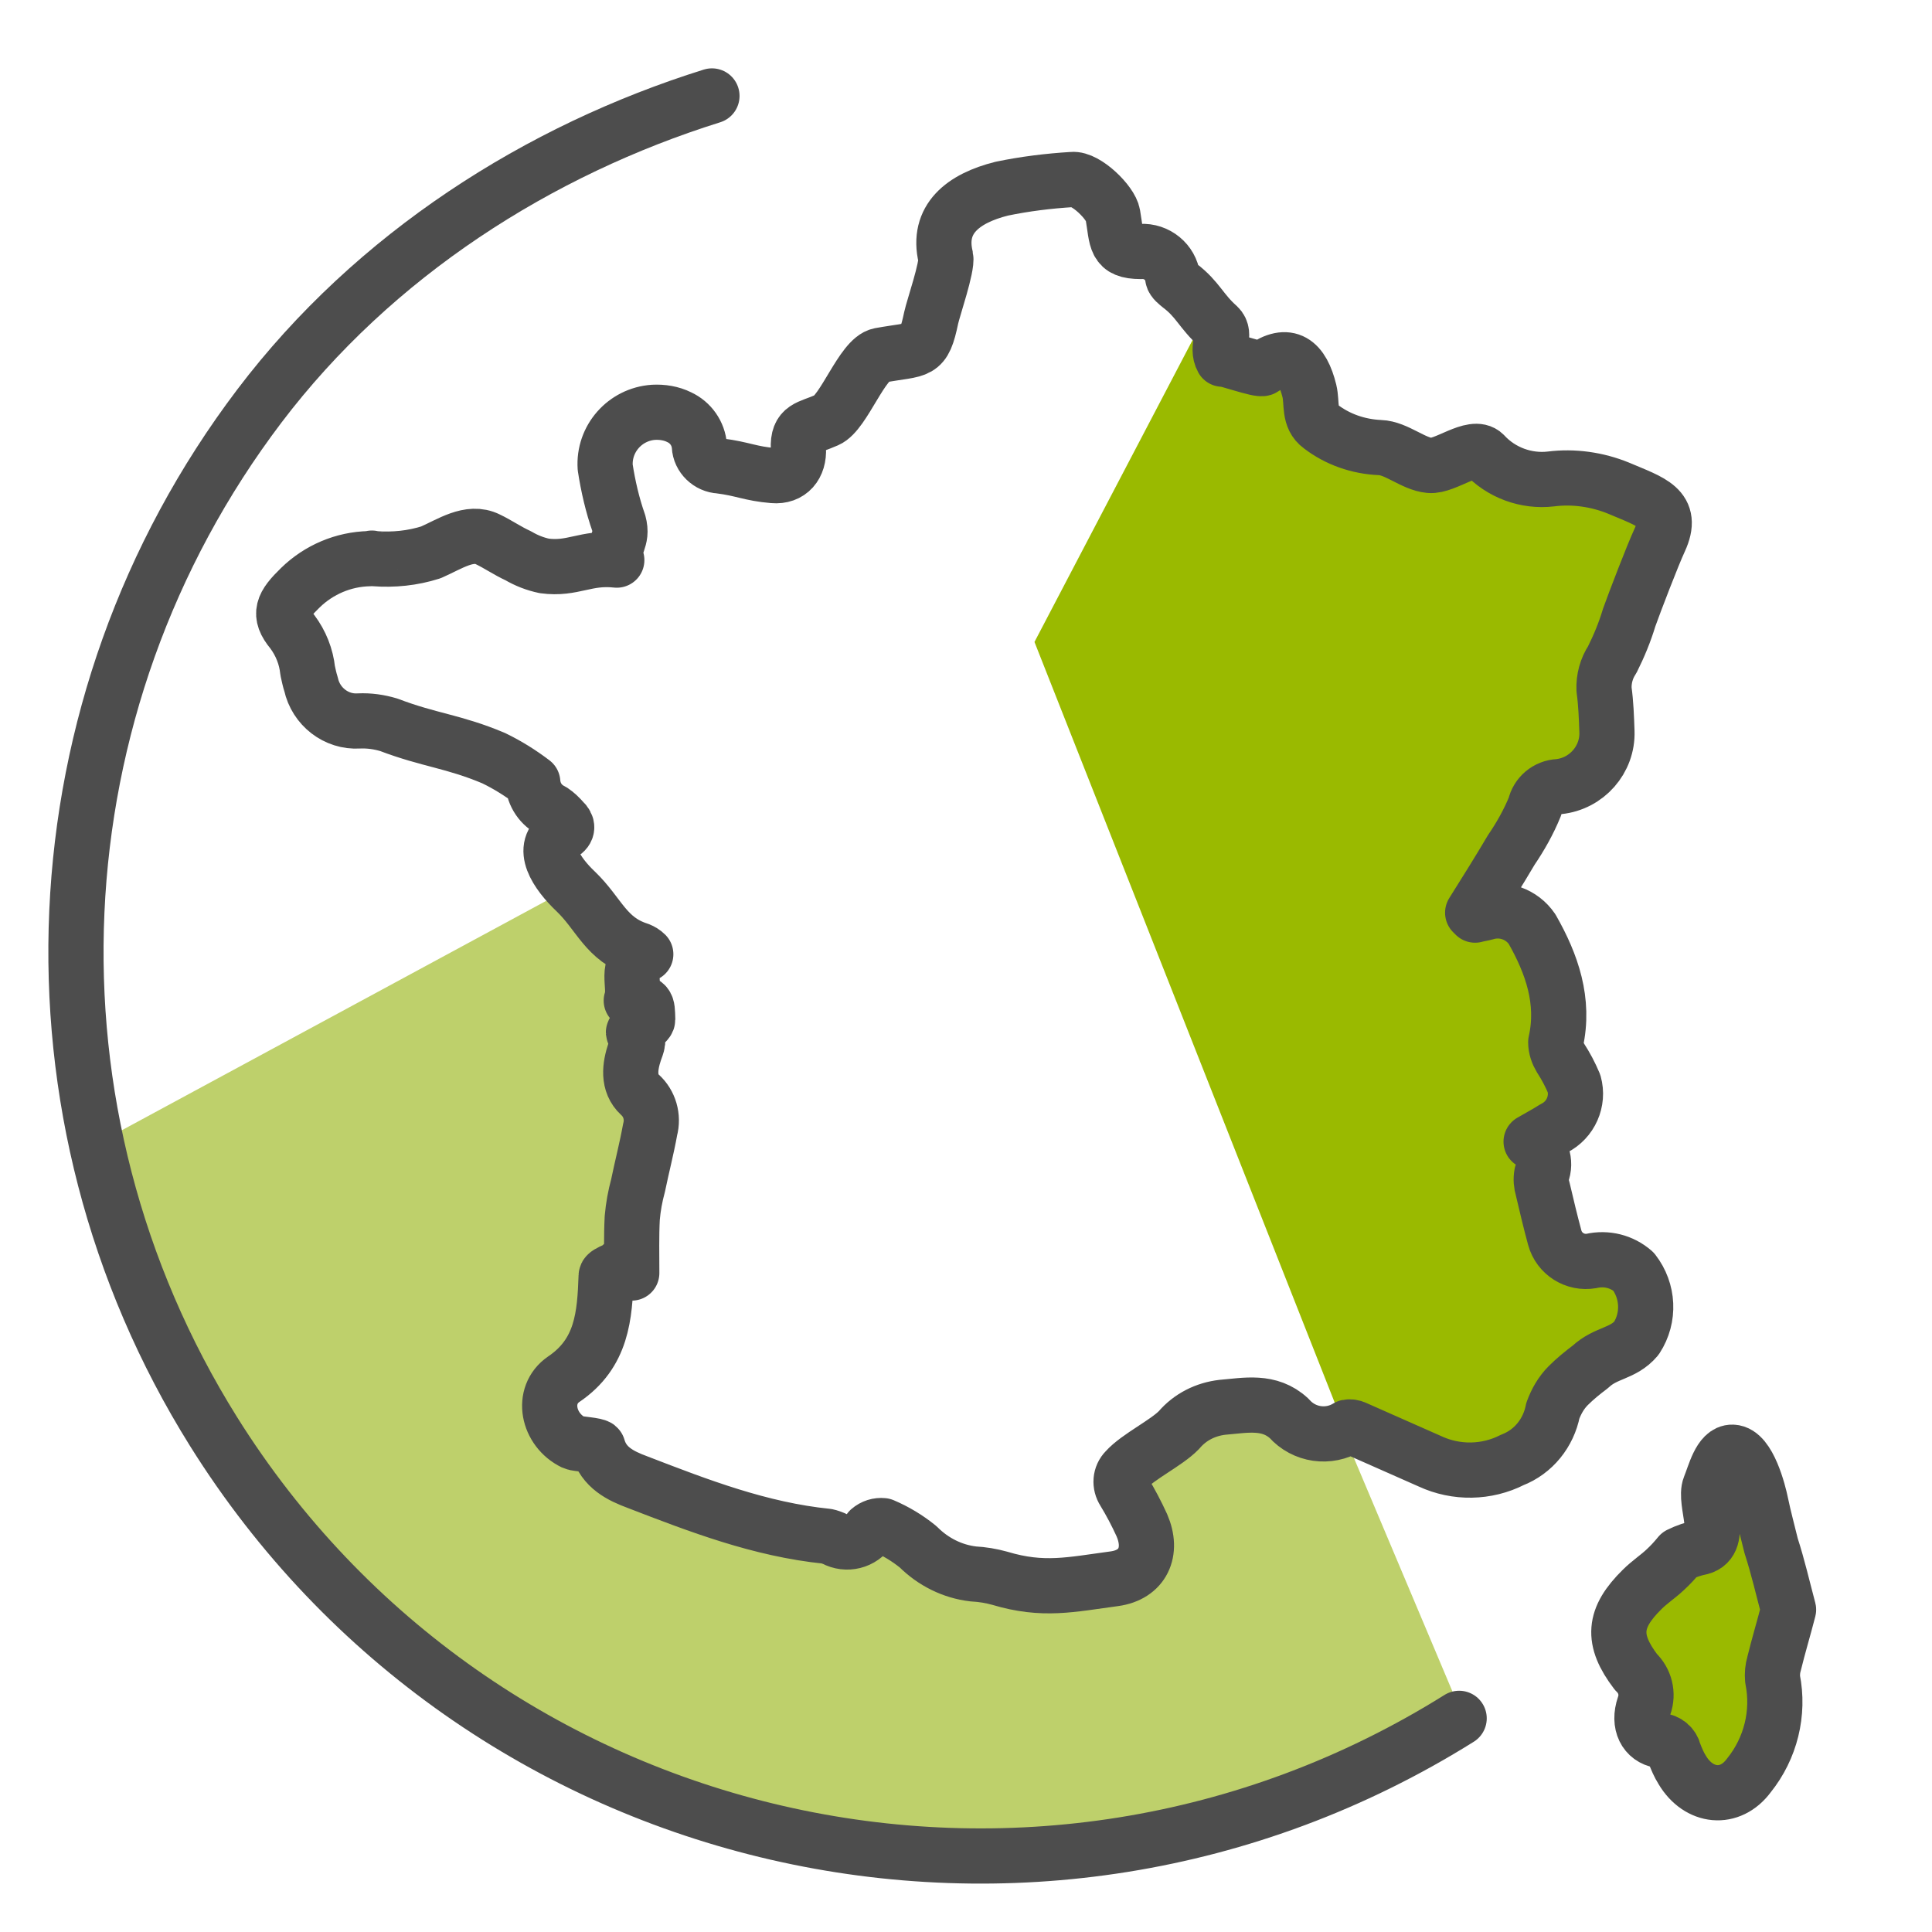 <?xml version="1.0" encoding="utf-8"?>
<!-- Generator: Adobe Illustrator 27.8.1, SVG Export Plug-In . SVG Version: 6.00 Build 0)  -->
<svg version="1.1" id="Calque_1" xmlns="http://www.w3.org/2000/svg" xmlns:xlink="http://www.w3.org/1999/xlink" x="0px" y="0px"
	 viewBox="0 0 400 400" style="enable-background:new 0 0 400 400;" xml:space="preserve">
<style type="text/css">
	.st0{fill:#BED06B;}
	.st1{fill:#9ABA00;}
	.st2{fill:none;stroke:#4D4D4D;stroke-width:11.429;stroke-linecap:round;stroke-linejoin:round;stroke-miterlimit:11.429;}
</style>
<g id="france">
	<g id="グループ_183">
		<g id="picto-x-2" transform="translate(6.424 64.281)">
			<path id="前面オブジェクトで型抜き_36" class="st0" d="M195,321.4c-43.2,0.1-85.1-14.9-118.5-42.3
				c-16.2-13.2-30.1-29.1-41-46.9c-11.2-18.1-19.1-38-23.5-58.8l99.9-54c0.3,0.3,0.5,0.5,0.8,0.8c1.5,1.5,2.9,3.1,4.2,4.9
				c2.1,3.4,5.2,6,9,7.3c0.5,0.3,1,0.6,1.4,0.9c-3.1,1.5-2.9,3.8-2.7,6c0.2,1.2,0.1,2.4-0.2,3.5c3.4,0.4,3.4,0.4,3.4,3.8v0.1
				c0,0.5-0.9,1.1-1.7,1.6c-0.6,0.4-1.2,0.8-1.2,1c0,0.1,0,0.1,0.1,0.1c1.3,1.2,0.9,2.1,0.5,3.3c-0.1,0.2-0.2,0.4-0.2,0.6
				c-1.5,2.9-1.1,6.4,1.1,8.9c2,1.8,2.8,4.6,2.1,7.2c-0.4,2.5-1,5-1.6,7.4v0v0c-0.3,1.4-0.6,2.8-0.9,4.2c-0.6,2.2-1,4.4-1.2,6.7
				c-0.1,2.7-0.1,5.4-0.1,8v0.1c0,1.1,0,2.2,0,3.3l-0.5,0l-1-2.1l-0.5,0.1c0,0.4-0.8,0.8-1.6,1.1s-1.6,0.8-1.6,1.1
				c-0.3,7.4-0.6,15.8-8.8,21.4c-2,1.3-3.1,3.6-2.9,6c0.3,3.1,2.2,5.8,4.9,7.1c0.7,0.2,1.4,0.3,2.1,0.4c1.3,0.2,2.9,0.4,2.9,0.6
				c1.2,4.2,4.7,5.9,8.2,7.2l0.2,0.1c12.4,4.8,25.3,9.8,39,11.1c0.5,0.1,1,0.3,1.5,0.5c2.5,1.4,5.7,0.6,7.3-1.8c0.6-0.6,1.4-1,2.3-1
				c0.2,0,0.3,0,0.5,0c2.6,1.1,5.1,2.6,7.3,4.4c3,3.1,7.1,5.1,11.4,5.6c1.8,0.1,3.7,0.5,5.5,0.9c3.3,1,6.8,1.5,10.2,1.5
				c3.5-0.1,7.1-0.4,10.5-1c0.9-0.1,1.9-0.3,3-0.4c2.4-0.2,4.5-1.5,5.8-3.5c1.2-2.4,1.1-5.2-0.1-7.6c-1.1-2.4-2.3-4.7-3.7-7
				c-1-1.3-0.8-3.2,0.4-4.4c1.7-1.7,3.6-3.1,5.7-4.3c1.9-1.2,3.7-2.5,5.3-4c2.3-2.6,5.5-4.3,9-4.7c0.6,0,1.3-0.1,2-0.2h0
				c1.3-0.1,2.7-0.3,4-0.3c2.9-0.2,5.7,0.8,7.8,2.7c2.6,2.9,6.7,4,10.4,2.6l25.4,60.2C265.9,311.2,230.8,321.5,195,321.4z"/>
		</g>
		<g id="picto-x-1" transform="translate(74.977 22.811)">
			<path id="交差_12" class="st1" d="M220.8,279.4c-5.2-2.3-10.4-4.6-15.6-6.9c-0.4-0.2-1-0.3-1.5-0.2c-0.1,0.1-0.3,0.2-0.4,0.2
				l-64.1-162.4l35.5-67.8c0.7,0.8,1.4,1.6,2.2,2.3c1.8,1.7-0.5,4.3,0.9,6.8c1.3,0.2,2.7,0.5,3.9,0.9c1.4,0.6,3,0.9,4.5,0.9
				c5.2-3.7,8.1-1.4,9.6,4.7c0.6,2.5-0.2,5.5,2.3,7.3c3.5,2.7,7.8,4.2,12.3,4.4c3.4,0.1,6.9,3.4,10.3,3.7c1.7-0.1,3.4-0.6,5-1.4
				c2.5-1.1,5-2.2,6.3-0.8c3.5,3.8,8.7,5.7,13.8,5.1c4.7-0.6,9.6,0.1,14,1.9c6.8,2.9,11.6,4.1,8.4,10.8c-1.4,3-5.2,12.9-6.3,16
				c-0.9,3-2.1,5.9-3.5,8.7c-1.2,1.8-1.8,4-1.7,6.2c0.4,2.9,0.5,5.8,0.6,8.7c0.2,5.8-4.2,10.8-10,11.4c-2.4,0.1-4.4,1.8-4.9,4.1
				c-1.3,3.2-3,6.2-4.9,9c-2.6,4.4-5.3,8.7-8,13l0.5,0.5c0.7-0.2,1.5-0.3,2.2-0.5c3.6-1.1,7.5,0.3,9.6,3.4
				c4.1,7.2,6.8,14.9,4.9,23.4c0,1.2,0.4,2.3,1,3.2c1.1,1.7,2,3.4,2.8,5.3c1,3.6-0.7,7.5-4.1,9.2c-1.4,0.9-2.9,1.7-4.8,2.8
				c2.2,1.4,3.2,4.2,2.2,6.7c-0.1,1.1-0.1,2.1,0.2,3.1c0.8,3.4,1.6,6.8,2.5,10.1c0.9,3.3,4.2,5.4,7.6,4.8c3.1-0.7,6.3,0.1,8.7,2.2
				c3.1,4,3.4,9.5,0.6,13.8c-2.8,3.3-6.3,2.9-9.5,5.9c-1.6,1.2-3.2,2.5-4.6,3.9c-1.5,1.5-2.5,3.3-3.2,5.2c-0.9,4.6-4,8.5-8.4,10.2
				C232.5,281.8,226.2,281.9,220.8,279.4L220.8,279.4z"/>
			<path id="交差_13" class="st1" d="M273.3,343.7c-0.7-1.1-1.2-2.3-1.7-3.6c-0.3-1.4-1.5-2.4-2.9-2.5c-3-0.5-4.6-3.4-3.3-7.2
				c0.9-2.5,0.2-5.2-1.7-7c-5.1-6.7-4.7-11.2,1.3-17.1c1.5-1.4,3.2-2.6,4.7-4c1.1-1,2.1-2.1,3-3.2c1.4-0.7,2.9-1.2,4.4-1.5
				c4.9-1.3,0.6-9.4,1.9-12.6c1-2.4,2.1-7.2,4.7-7.1c3.3,0.1,5.4,8.2,5.9,10.7c0.6,2.9,1.4,5.8,2.1,8.7c1.1,4.4,2.2,8.7,3.3,13.2
				c-1,3.9-2.1,7.5-3,11.2c-0.3,1-0.4,2.1-0.3,3.2c1.4,7-0.4,14.3-4.9,19.9c-1.5,2.2-3.9,3.5-6.5,3.6
				C277.5,348.3,274.7,346.5,273.3,343.7z"/>
		</g>
		<g id="picto-ligne" transform="translate(5.5 6.965)">
			<path id="パス_365" class="st2" d="M296.6,348.8C209,403.6,93.5,377,38.7,289.4C-2.5,223.5,1.3,139,48.2,77.1
				c23.8-31.4,57.9-53,93.7-64.2"/>
			<path id="Tracé_366" class="st2" d="M364.8,326.3c-1,3.9-2.1,7.5-3,11.2c-0.3,1-0.4,2.1-0.3,3.2c1.4,7-0.4,14.3-4.9,19.9
				c-3.9,5.3-10.4,4.6-13.8-1.1c-0.7-1.1-1.2-2.3-1.7-3.6c-0.3-1.4-1.5-2.4-2.9-2.5c-3-0.5-4.6-3.4-3.3-7.2c0.9-2.5,0.2-5.2-1.7-7
				c-5.1-6.7-4.7-11.2,1.3-17.1c1.5-1.5,3.2-2.6,4.7-4c1.1-1,2.1-2.1,3-3.2c1.4-0.7,2.9-1.2,4.4-1.5c4.9-1.3,0.6-9.4,1.9-12.6
				c1-2.4,2.1-7.2,4.7-7.1c3.3,0.1,5.4,8.2,5.9,10.7c0.6,2.9,1.4,5.8,2.1,8.7C362.6,317.4,363.6,321.8,364.8,326.3z"/>
			<path id="Tracé_365" class="st2" d="M123.8,254.5l1,2.1l0.5,0c0-3.8-0.1-7.6,0.1-11.4c0.2-2.3,0.6-4.5,1.2-6.7
				c0.8-3.9,1.8-7.7,2.5-11.6c0.7-2.6-0.1-5.4-2.1-7.2c-2.6-2.4-2.1-5.9-1.1-8.9c0.5-1.5,1.2-2.6-0.2-3.9c-0.5-0.5,2.9-1.8,2.9-2.8
				c-0.1-3.4,0-3.4-3.4-3.9c1.1-3.2-1.7-7.3,3-9.6c-0.4-0.4-0.9-0.7-1.4-0.9c-6.9-2.2-8.2-7.4-13.1-12.1c-3.9-3.7-7.7-9.2-2.8-12
				c1.2-0.7,1.2-1.7,0.2-2.6c-0.7-0.8-1.4-1.5-2.3-2.1c-2.3-1.1-3.8-3.3-4-5.9c-2.5-1.9-5.2-3.6-8.1-5c-8.3-3.5-13.3-3.7-21.7-6.9
				c-2-0.6-4.1-0.9-6.2-0.8c-4.7,0.3-8.9-3-9.9-7.6c-0.3-0.9-0.5-1.9-0.7-2.8c-0.3-2.9-1.4-5.7-3.2-8.1c-3-3.6-2-5.5,1.7-9.1
				c3.8-3.7,8.9-5.9,14.3-6c1.4-0.1-0.4-0.2,1,0c4,0.3,7.9-0.1,11.7-1.3c3.9-1.7,8-4.6,11.8-2.7c2.1,1,4.1,2.4,6.3,3.4
				c1.7,1,3.5,1.7,5.4,2.1c5.9,0.8,8.6-1.9,15-1.2c-0.9-3.6,1.4-4,0.4-7.7c-1.3-3.7-2.2-7.6-2.8-11.5c-0.4-5.9,4.1-11,10-11.4
				c1.8-0.1,3.7,0.2,5.3,1c2.4,1.1,4,3.4,4.2,6c0.1,2.2,2,4,4.2,4.1c4.8,0.6,6.3,1.6,11.1,2c3.4,0.3,5.4-2.1,5.2-5.6
				c-0.2-4.5,2.1-4.2,5.9-5.9c3.5-1.5,7.3-12.7,11-13.4c8.2-1.5,9-0.2,10.6-7.8c0.4-1.9,3.4-10.6,3-12.5
				c-1.9-7.9,3.6-12.2,11.6-14.2c4.8-1,9.7-1.6,14.6-1.9c2.8-0.3,8,4.8,8.4,7.3c0.9,5.2,0.3,7.6,5.8,7.6c3.3-0.2,6.2,2.2,6.6,5.4
				c0.1,0.6,0.9,1.2,1.5,1.7c3.7,2.8,4.4,5.3,7.9,8.4c1.8,1.7-0.5,4.3,0.9,6.8c0.4-0.3,7.7,2.4,8.4,1.9c5.2-3.7,8.1-1.4,9.6,4.7
				c0.6,2.5-0.2,5.5,2.3,7.3c3.5,2.7,7.8,4.2,12.3,4.4c3.4,0.1,6.9,3.4,10.3,3.7c3.2,0.3,9-4.6,11.3-2.3c3.5,3.8,8.7,5.7,13.8,5.1
				c4.7-0.6,9.6,0.1,14,1.9c6.8,2.9,11.6,4.1,8.5,10.8c-1.4,3-5.2,12.9-6.3,16c-0.9,3-2.1,5.9-3.5,8.7c-1.2,1.8-1.8,4-1.7,6.2
				c0.4,2.9,0.5,5.8,0.6,8.7c0.2,5.8-4.2,10.8-10,11.4c-2.4,0.1-4.4,1.8-4.9,4.1c-1.3,3.2-3,6.2-4.9,9c-2.6,4.4-5.3,8.7-8,13
				l0.5,0.5c0.7-0.2,1.5-0.3,2.2-0.5c3.6-1.1,7.5,0.3,9.6,3.4c4.1,7.2,6.8,14.9,4.9,23.4c0,1.2,0.4,2.3,1,3.3c1.1,1.7,2,3.4,2.8,5.3
				c1,3.6-0.7,7.5-4.1,9.2c-1.4,0.9-2.9,1.7-4.8,2.8c2.2,1.4,3.2,4.2,2.2,6.7c-0.2,1.1-0.1,2.1,0.2,3.1c0.8,3.4,1.6,6.8,2.5,10.1
				c0.9,3.3,4.2,5.4,7.6,4.8c3.1-0.7,6.3,0.1,8.7,2.2c3.1,4,3.4,9.5,0.6,13.8c-2.8,3.3-6.3,2.9-9.5,5.9c-1.6,1.2-3.2,2.5-4.6,3.9
				c-1.5,1.5-2.5,3.3-3.2,5.2c-0.9,4.6-4,8.5-8.4,10.2c-5.3,2.7-11.6,2.8-17,0.3c-5.2-2.3-10.4-4.6-15.6-6.9c-0.4-0.2-1-0.3-1.5-0.2
				c-3.9,2.4-9,1.7-12.1-1.8c-4.1-3.8-9-2.7-13.8-2.3c-3.5,0.4-6.7,2-9,4.7c-2.6,2.7-8.5,5.5-11,8.3c-1.2,1.2-1.3,3-0.4,4.4
				c1.4,2.3,2.6,4.6,3.7,7c2.4,5.5,0.2,10.3-5.7,11.1c-9,1.2-14.7,2.6-23.7-0.1c-1.8-0.5-3.6-0.8-5.5-0.9c-4.3-0.5-8.3-2.5-11.4-5.6
				c-2.2-1.8-4.7-3.3-7.3-4.4c-1-0.1-2,0.2-2.8,0.9c-1.6,2.4-4.7,3.2-7.3,1.8c-0.5-0.2-1-0.4-1.5-0.5c-13.8-1.4-26.5-6.3-39.2-11.2
				c-3.5-1.3-7-3-8.2-7.2c-0.1-0.5-4.4-0.7-5-1c-5.4-2.6-6.9-9.8-2.1-13.1c8-5.4,8.5-13.2,8.8-21.4c0-0.8,3.3-1.5,3.3-2.3
				L123.8,254.5z"/>
		</g>
	</g>
</g>
</svg>
